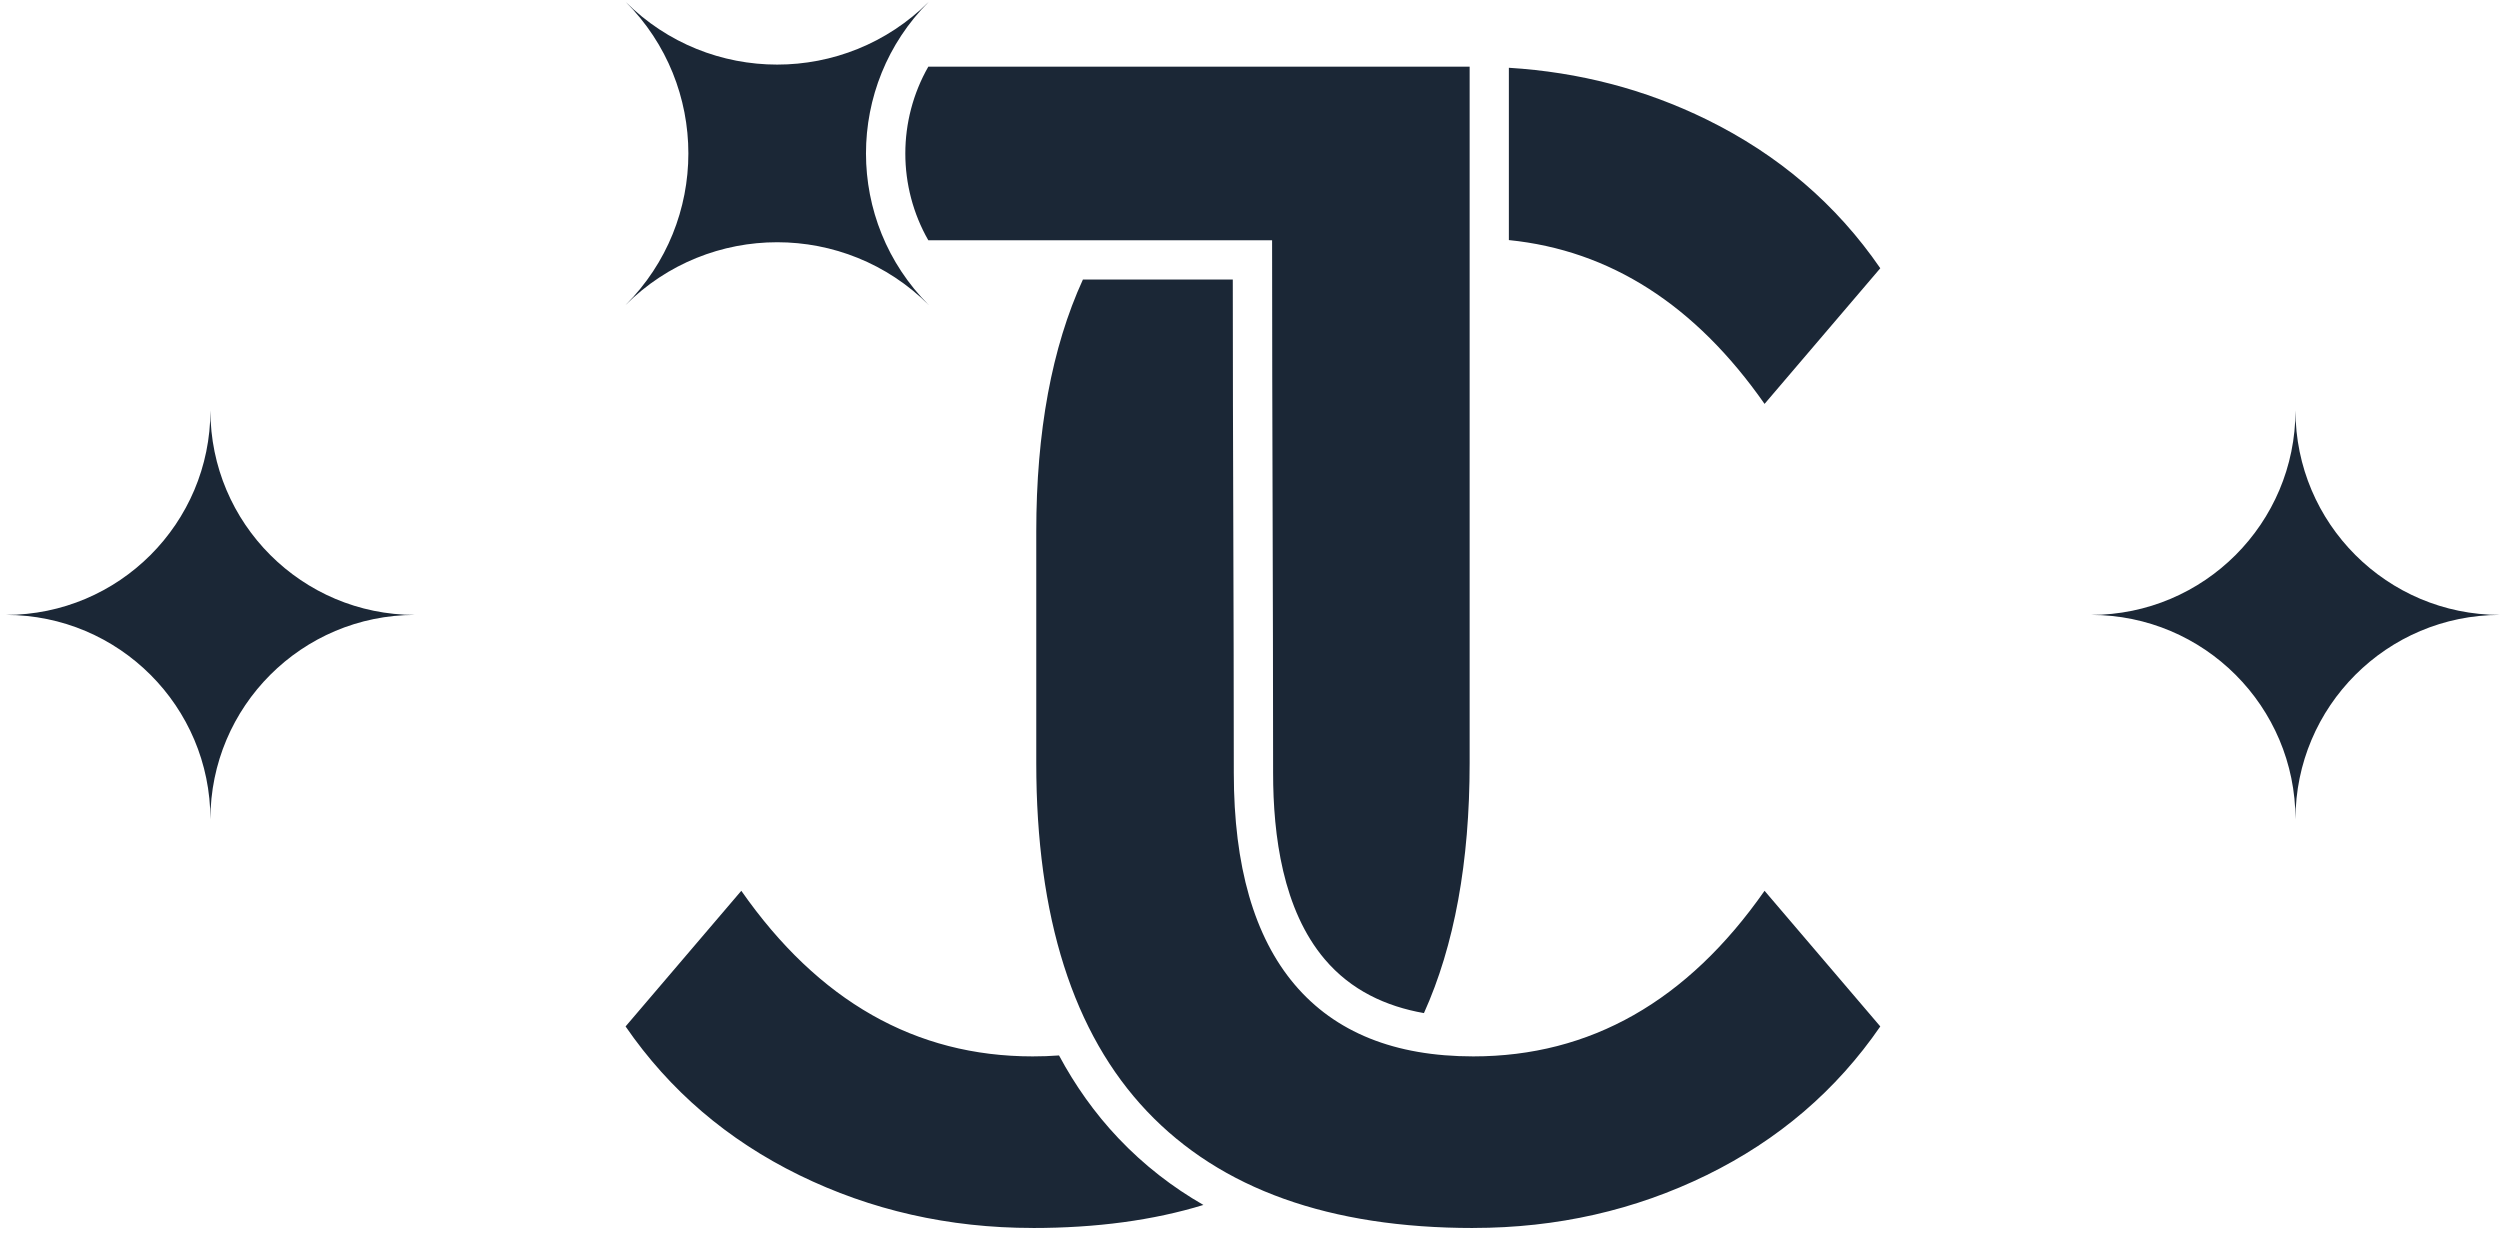 <?xml version="1.0" encoding="UTF-8"?> <svg xmlns="http://www.w3.org/2000/svg" width="243" height="120" viewBox="0 0 243 120" fill="none"> <g clip-path="url(#clip0_170_192)"> <path d="M100.372 119.357C92.225 119.357 84.651 117.632 77.68 114.22C70.709 110.805 65.074 105.978 60.806 99.77L72.055 86.585C79.554 97.317 88.995 102.681 100.372 102.681C101.251 102.681 102.108 102.652 102.937 102.589C104.485 105.477 106.402 108.204 108.717 110.644C111.203 113.265 113.992 115.412 116.972 117.121C112.109 118.613 106.576 119.361 100.369 119.361L100.372 119.357ZM20.451 79.643C20.451 68.668 29.348 59.77 40.327 59.77C29.352 59.77 20.451 50.869 20.451 39.893C20.451 50.869 11.553 59.77 0.574 59.77C11.55 59.77 20.451 68.668 20.451 79.643ZM223.12 79.643C223.12 68.668 232.021 59.77 242.996 59.77C232.021 59.77 223.12 50.869 223.12 39.893C223.12 50.869 214.222 59.77 203.246 59.77C214.222 59.77 223.12 68.668 223.12 79.643ZM90.279 29.649C82.139 21.512 82.139 8.313 90.279 0.176C82.139 8.313 68.944 8.313 60.806 0.176C68.944 8.313 68.944 21.512 60.806 29.649C68.944 21.512 82.142 21.512 90.279 29.649ZM143.198 119.357C151.345 119.357 158.922 117.632 165.89 114.22C172.861 110.805 178.499 105.978 182.764 99.77L171.515 86.585C164.016 97.317 154.575 102.681 143.198 102.681C135.568 102.681 129.772 100.343 125.84 95.7C121.909 91.057 119.926 84.191 119.926 75.142C119.926 58.598 119.827 43.763 119.827 27.172H105.259C102.236 33.775 100.725 41.968 100.725 51.676V74.17C100.725 89.144 104.311 100.449 111.486 108.016C118.662 115.58 129.232 119.361 143.198 119.361V119.357ZM146.662 23.336C156.505 24.331 164.79 29.636 171.515 39.258L182.764 26.073C178.499 19.865 172.871 15.047 165.89 11.619C159.91 8.685 153.502 7.009 146.662 6.588V23.336V23.336ZM123.644 23.352H90.23C87.253 18.143 87.253 11.692 90.233 6.479H142.849V74.17C142.849 83.779 141.37 91.907 138.407 98.473C134.722 97.824 131.32 96.263 128.755 93.23C124.691 88.432 123.746 81.217 123.746 75.142C123.746 57.356 123.647 41.207 123.647 23.352H123.644Z" fill="#1B2736"></path> </g> <defs> <clipPath id="clip0_170_192"> <rect width="242.424" height="119.181" fill="white" transform="translate(0.576 0.176)"></rect> </clipPath> </defs> </svg> 